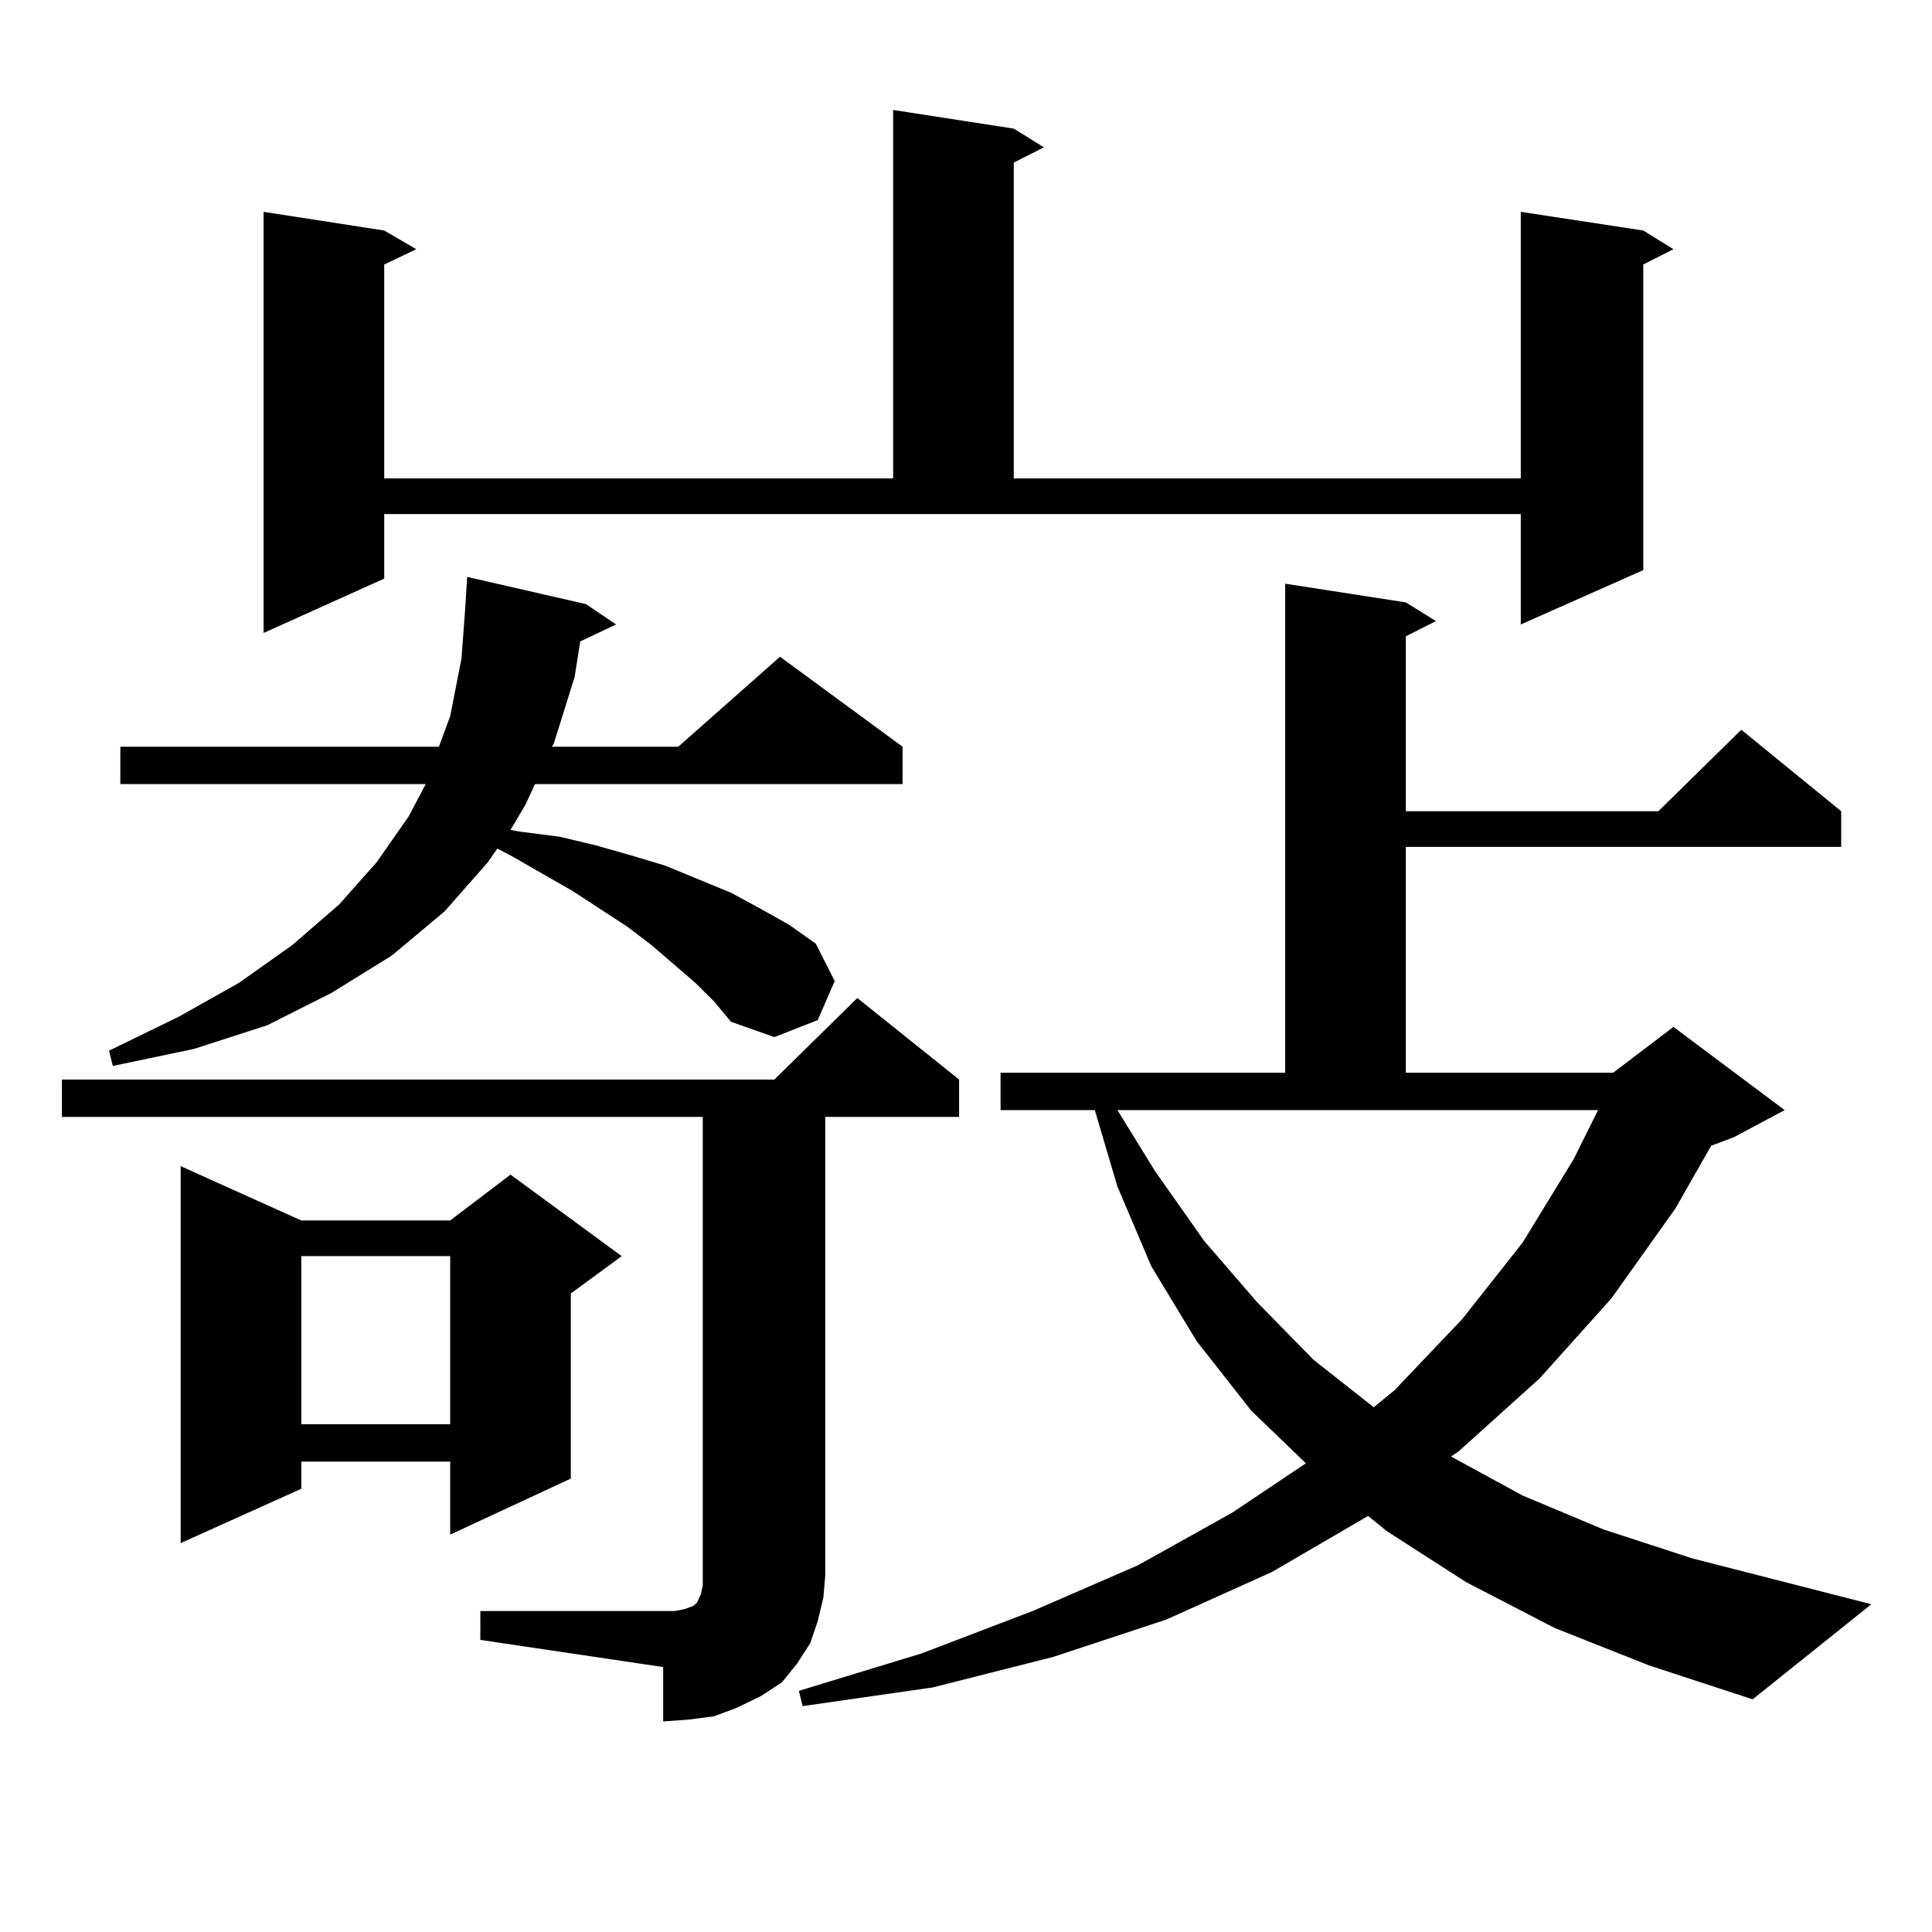 <?xml version="1.0" encoding="utf-8"?>
<!-- Generator: Adobe Illustrator 16.0.0, SVG Export Plug-In . SVG Version: 6.00 Build 0)  -->
<!DOCTYPE svg PUBLIC "-//W3C//DTD SVG 1.1//EN" "http://www.w3.org/Graphics/SVG/1.1/DTD/svg11.dtd">
<svg version="1.1" id="图层_1" xmlns="http://www.w3.org/2000/svg" xmlns:xlink="http://www.w3.org/1999/xlink" x="0px" y="0px"
	 width="1000px" height="1000px" viewBox="0 0 1000 1000" enable-background="new 0 0 1000 1000" xml:space="preserve">
<path d="M248.628,833.863h94.632h5.854l4.878-0.879l4.878-1.758l1.951-1.758l1.951-4.395l0.976-4.395v-5.273V578.102H32.048v-19.336
	h368.771l42.926-42.188l52.682,42.188v19.336H427.16v237.305l-0.976,11.426l-2.927,12.305l-3.902,11.426l-6.829,10.547l-7.805,9.668
	l-10.731,7.031l-12.683,6.152l-11.707,4.395l-13.658,1.758l-12.683,0.879v-28.125l-94.632-14.063V833.863z M359.845,508.668
	l-22.438-19.336l-12.683-9.668l-28.292-18.457l-32.194-18.457l-6.829-3.516l-4.878,7.031l-22.438,25.488l-27.316,22.852
	l-31.219,19.336l-33.17,16.699l-38.048,12.305l-41.95,8.789l-1.951-7.91l36.097-17.578l31.219-17.578l27.316-19.336l24.39-21.094
	l19.512-21.973l16.585-23.73l8.78-16.699H62.291V386.5h164.874l5.854-15.82l5.854-29.883l1.951-26.367l0.976-15.82l61.462,14.063
	l15.609,10.547l-18.536,8.789l-2.927,18.457l-10.731,34.277L285.7,386.5h65.364l52.682-46.582l63.413,46.582v19.336H276.92
	l-4.878,10.547l-7.805,13.184l4.878,0.879l20.487,2.637l18.536,4.395l18.536,5.273l17.561,5.273l34.146,14.063l14.634,7.91
	l15.609,8.789l13.658,9.668l9.756,19.336l-8.78,20.215l-22.438,8.789l-22.438-7.91l-8.78-10.547L359.845,508.668z M155.947,631.715
	h77.071l31.219-23.73l57.56,42.188l-26.341,19.336v95.801l-62.438,29.004V756.52h-77.071v14.063L93.51,798.707V603.59
	L155.947,631.715z M198.873,299.488l-62.438,28.125V109.645l62.438,9.668l16.585,9.668l-16.585,7.91v110.742h263.408V56.91
	l62.438,9.668l15.609,9.668l-15.609,7.91v163.477h262.433V109.645l63.413,9.668l15.609,9.668l-15.609,7.91v158.203l-63.413,28.125
	V266.09H198.873V299.488z M155.947,650.172v87.012h77.071v-87.012H155.947z M804.712,842.652l-45.853-23.73l-40.975-26.367
	l-9.756-7.91l-49.755,29.004l-54.633,24.609l-58.535,19.336l-62.438,15.82l-67.315,9.668l-1.951-7.91l63.413-19.336l57.56-21.973
	l54.633-23.73l48.779-27.246l38.048-25.488l-28.292-27.246l-28.292-36.035l-23.414-38.672l-17.561-41.309l-11.707-39.551H517.89
	V555.25h147.313V302.125l62.438,9.668l15.609,9.668l-15.609,7.91v90.527h130.729l42.926-42.188l51.706,42.188v18.457h-225.36V555.25
	h107.314l31.219-23.73l57.56,43.066l-26.341,14.063l-11.707,4.395l-18.536,32.52l-33.17,46.582l-37.072,41.309l-41.95,37.793
	l-3.902,2.637l37.072,20.215l41.95,17.578l45.853,14.941l92.681,23.73l-61.462,49.219l-53.657-17.578L804.712,842.652z
	 M597.888,606.227l25.365,36.035l27.316,31.641l29.268,29.883l31.219,24.609l10.731-8.789l35.121-36.914l31.219-39.551
	l26.341-43.066l12.683-25.488H578.376L597.888,606.227z"/>
</svg>
